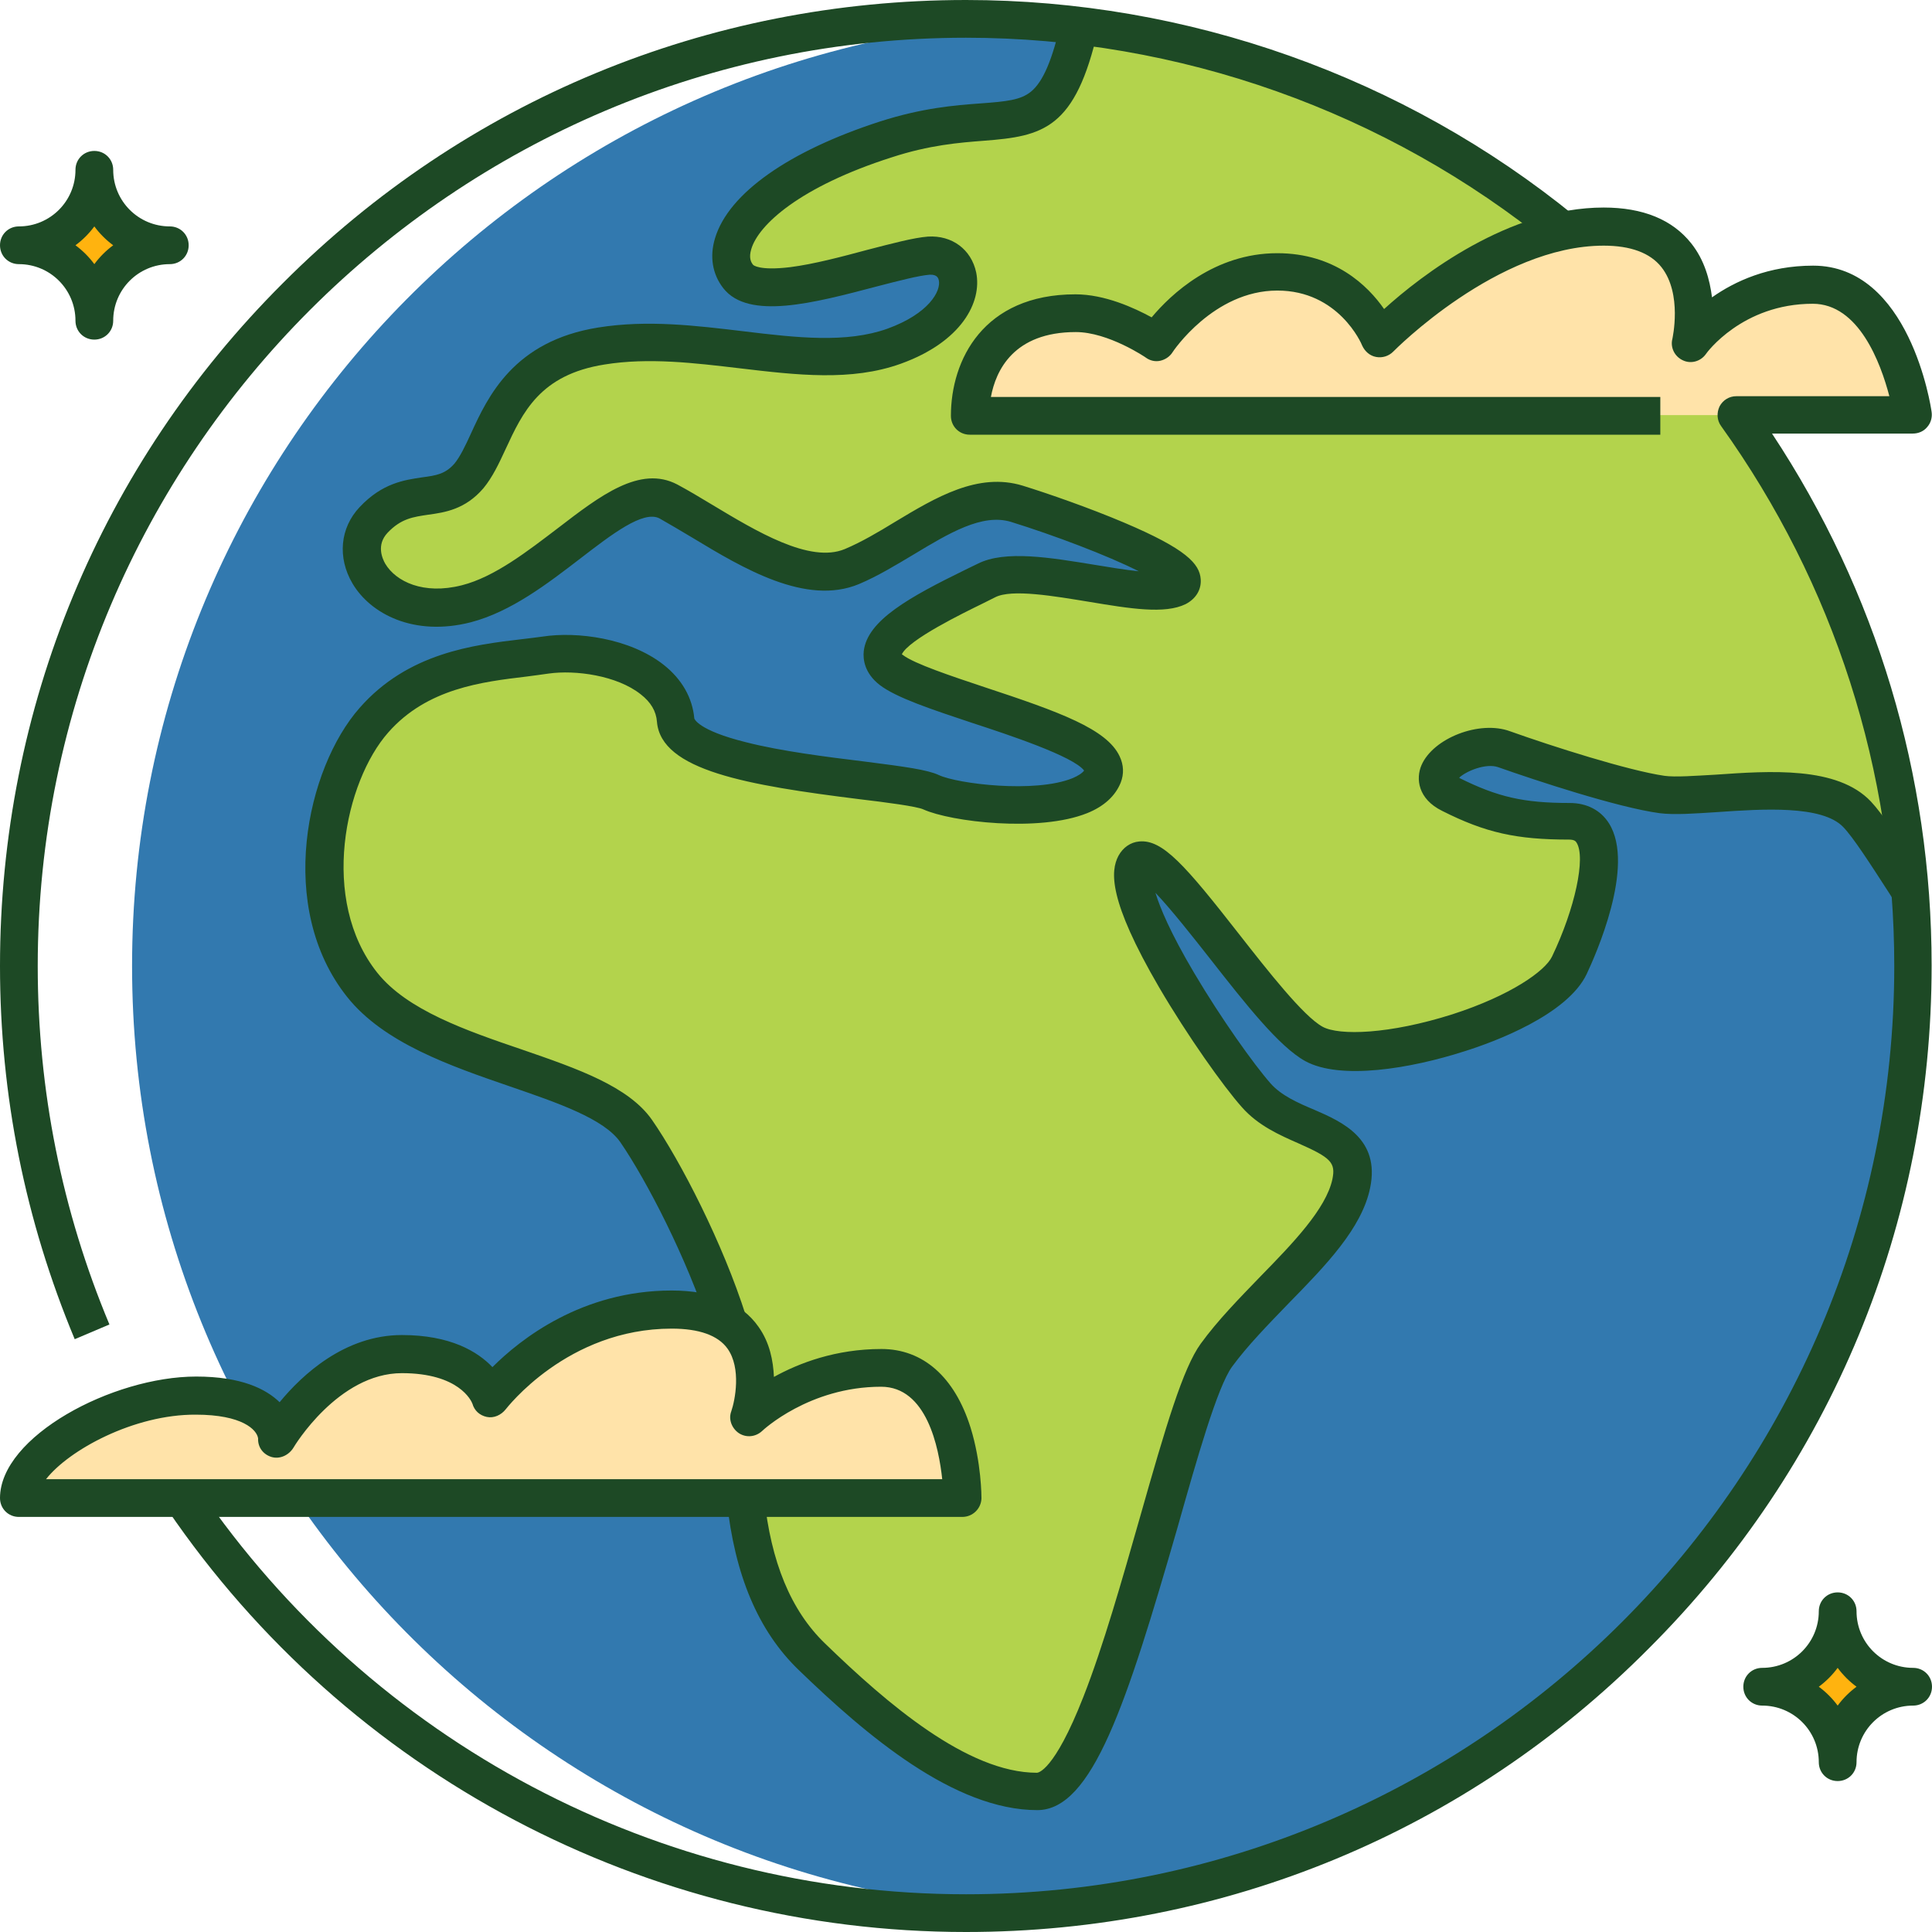 <svg xmlns="http://www.w3.org/2000/svg" viewBox="0 0 512 512" id="world"><path fill="#3279af" d="M271 5.5C139.4 13.2 35 122.4 35 256s104.4 242.8 236 250.5c131.6-7.8 236-117 236-250.5S402.6 13.2 271 5.5z"></path><path fill="#b3d34c" d="M506.2 235.8c-5.9-9.1-10.9-16.9-14-20.3-10.5-11.1-40.6-3.7-51.7-5.2-11.1-1.5-33.2-8.9-41.9-12-8.6-3.1-24.6 6.8-14.2 12 10.5 5.2 17.9 7.1 31.4 7.1s6.8 24 0 38.2c-6.8 14.1-54.2 28.3-67.7 20.9-13.5-7.4-42.5-56.6-47.4-47.4-4.9 9.2 22.8 50.5 32 60.9 9.2 10.5 28.3 8.6 25.2 23.4S334 343 322.3 359c-11.7 16-28.3 115.7-47.4 115.7-19.1 0-40-16.6-59.7-35.7-19.7-19.1-18.5-50.5-18.5-68.3 0-17.8-17.2-54.8-28.3-70.8-11.1-16-56-17.9-72.6-38.8-16.6-20.9-10.4-54.8 3.1-70.2 13.5-15.4 33.2-15.4 45.5-17.2 12.3-1.8 33.2 3.1 34.5 17.2 1.2 14.1 59.7 15.4 67.7 19.1 8 3.7 41.2 6.8 45.6-4.3 4.3-11.1-46.2-20.3-56-28-9.8-7.7 14.2-18.1 25.2-23.7 11.1-5.5 41.9 6.2 50.5 1.9 8.6-4.3-28.3-17.9-42.5-22.2-14.2-4.3-28.9 10.5-43.7 16.6-14.8 6.2-35.7-10.5-48.6-17.2-12.9-6.8-32 21.5-53.6 27.1-21.5 5.5-33.8-12.3-24.6-22.2 9.2-9.8 17.9-3.1 25.2-11.7 7.4-8.6 8-30.2 35.1-34.5 27.1-4.3 55.4 8 77.6 0 22.1-8 19.7-24.6 9.2-24-10.5.6-43.7 14.2-50.5 5.5-6.8-8.6 4.5-25.3 39.1-36.3 33-10.5 43.3 5.3 51.4-30.3 117.9 14.1 210.7 109.9 220.2 229.1z"></path><path fill="#ffb30f" d="M25 45c0 11-9 20-20 20 11 0 20 9 20 20 0-11 9-20 20-20-11 0-20-9-20-20zm462 422c0-11 9-20 20-20-11 0-20-9-20-20 0 11-9 20-20 20 11 0 20 9 20 20z"></path><path fill="#ffe3a9" d="M5 397c0-11.9 25.5-27.2 47-27.2s21.5 11.3 21.5 11.3 13-22.2 33-22.2 23.5 11.6 23.5 11.6 17.5-23.4 48-23.4 20.5 28.6 20.5 28.6 13.5-13.1 35-13.1S255 397 255 397H5z"></path><path fill="#ffe3a9" d="M5 397c0-11.9 25.5-27.2 47-27.2s21.5 11.3 21.5 11.3 13-22.2 33-22.2 23.5 11.6 23.5 11.6 17.5-23.4 48-23.4 20.5 28.6 20.5 28.6 13.5-13.1 35-13.1S255 397 255 397H5zm252-287c0-11.9 6.5-27.2 28-27.2 10.4 0 21.5 7.7 21.5 7.7s12-18.7 32-18.7 27.2 17.7 27.2 17.7S394.5 60 425 60s23.1 30.8 23.1 30.8 10.9-15.4 32.4-15.4S507 110 507 110H257z"></path><g fill="#1d4925"><path d="M19.8 354.9C6.7 323.5 0 290.3 0 256c0-68.4 26.6-132.7 75-181C123.3 26.6 187.6 0 256 0c58.7 0 116 20.3 161.4 57.3l-6.3 7.8C367.4 29.5 312.4 10 256 10 120.4 10 10 120.4 10 256c0 32.9 6.4 64.9 19 95l-9.2 3.9z"></path><path d="M256 512c-84.7 0-163.8-41.8-211.6-111.9l8.3-5.6C98.6 461.8 174.6 502 256 502c135.6 0 246-110.4 246-246 0-51.7-15.9-101.2-45.9-143.1-1.1-1.5-1.2-3.5-.4-5.2.9-1.7 2.6-2.7 4.4-2.7h40.6c-2.3-8.8-8.1-24.5-20.3-24.5-18.7 0-28.2 13.1-28.3 13.3-1.4 2-4 2.7-6.1 1.7-2.2-1-3.4-3.4-2.8-5.7 0-.1 2.7-11.9-2.9-19-3-3.8-8.2-5.7-15.3-5.7-28.1 0-55.5 27.8-55.8 28.1-1.2 1.2-2.9 1.7-4.5 1.4-1.7-.3-3-1.5-3.7-3-.2-.6-6.3-14.6-22.5-14.6-16.9 0-27.7 16.2-27.8 16.4-.7 1.1-1.9 1.9-3.2 2.2-1.3.3-2.7 0-3.8-.8-.1-.1-10-6.8-18.6-6.8-16.5 0-21.2 10.2-22.5 17.2H440v10H257c-2.8 0-5-2.2-5-5 0-14.8 8.6-32.2 33-32.2 7.8 0 15.6 3.6 20.2 6.1 5.1-6.1 16.6-17 33.3-17 15.2 0 24 8.6 28.3 14.8C376.6 73 399.9 55 425 55c10.4 0 18.2 3.2 23.2 9.5 3.5 4.4 4.9 9.6 5.5 14.3 6.1-4.3 15-8.4 26.8-8.4 25.5 0 31.2 37.2 31.4 38.8.2 1.4-.2 2.9-1.2 4-.9 1.1-2.3 1.7-3.8 1.7h-37.3c27.7 41.9 42.3 90.4 42.3 141 0 68.4-26.6 132.7-75 181C388.7 485.4 324.4 512 256 512z"></path><path d="M188 352c-5.9-18.4-16.6-39.1-23.6-49.3-4.3-6.2-16.5-10.4-29.3-14.8-15.7-5.4-33.4-11.5-43.1-23.7-18.9-23.7-10.8-60.6 3.3-76.6 12.8-14.6 30.2-16.7 42.9-18.2 2-.2 3.9-.5 5.6-.7 9.1-1.4 23.1.4 32.1 7.5 4.8 3.8 7.6 8.7 8.1 14.2 0 0 .8 3.1 13.7 6.3 9.4 2.4 21.5 3.9 31.3 5.1 11 1.4 16.8 2.2 19.8 3.6 4.9 2.3 25.5 4.9 35.5.8 1.4-.6 2.5-1.3 3-2-2.9-3.8-20.1-9.5-29.6-12.6-10.8-3.6-20.2-6.7-24.6-10.1-4.1-3.2-4.4-6.9-4.2-8.9.9-8.2 12.2-14.4 26.9-21.6 1.2-.6 2.3-1.1 3.3-1.6 7.3-3.7 19.4-1.6 31.1.3 3.6.6 7.9 1.3 11.6 1.7-8.3-4.2-22.6-9.6-33.9-13.1-7.6-2.3-16.4 3-25.7 8.6-4.7 2.8-9.6 5.8-14.6 7.9-14 5.8-30.7-4.2-44.1-12.3-3.2-1.9-6.2-3.7-8.7-5.1-4.3-2.3-12.8 4.3-21 10.6-8.6 6.6-18.3 14.1-29 16.9-15.2 3.9-26.7-2.3-31.4-10.3-4-6.8-3.3-14.7 1.9-20.2 6-6.4 11.9-7.2 16.6-7.9 3.8-.5 6.1-.9 8.5-3.6 1.5-1.8 2.9-4.7 4.4-8 4.5-9.8 11.3-24.5 33.7-28.1 13.1-2.1 26-.5 38.6 1 14 1.7 27.2 3.2 38.1-.7 11-4 14.2-10 13.6-12.8-.1-.4-.3-1.6-2.4-1.5-2.8.2-8.2 1.6-14 3.1-16.7 4.4-34 9-40.7.5-2.9-3.7-3.7-8.4-2.2-13.3 3.6-11.9 19.6-23.1 43.7-30.9 11.2-3.6 19.8-4.3 26.7-4.8 6.9-.5 10.6-.9 13.3-3.1 3.2-2.6 5.7-8.4 8-18.7l9.8 2.2c-6 26.4-14.5 28.3-30.3 29.5-6.4.5-14.3 1.1-24.4 4.4-24.4 7.8-35.3 17.9-37.2 24.3-.7 2.3-.1 3.5.5 4.2 0 0 1.5 1.6 9.8.6 6.3-.8 13.8-2.8 20.5-4.6 6.6-1.7 12.2-3.2 16-3.5 6.4-.4 11.5 3.4 12.8 9.5 1.6 7.9-3.9 18.4-20 24.2-13.1 4.7-27.5 3-42.7 1.2-11.9-1.4-24.1-2.9-35.8-1-17.1 2.7-21.7 12.7-26.2 22.4-1.8 3.9-3.5 7.5-5.9 10.4-4.8 5.6-10.2 6.4-14.6 7-4 .6-7.2 1-10.8 4.8-3 3.2-1.4 6.8-.6 8.2 2.8 4.7 10.1 8.3 20.3 5.7 8.7-2.2 17.5-9.1 25.4-15.1 11.2-8.6 21.8-16.8 31.7-11.6 2.8 1.5 6 3.4 9.3 5.4 11.5 6.9 25.8 15.6 35.1 11.7 4.3-1.8 8.9-4.5 13.3-7.2 10.8-6.5 22-13.2 33.8-9.6 6.8 2.1 17.7 5.9 26.9 9.8 16.5 7 20 10.9 20.3 15 .2 2.8-1.3 5.2-4 6.6-5.5 2.7-14.7 1.2-25.5-.6-9.2-1.5-20.6-3.5-25-1.2l-3.4 1.7c-4.9 2.4-19.5 9.5-21.3 13.4.1.1.2.1.3.2 3 2.3 12.9 5.6 21.6 8.5 20 6.6 32.4 11.1 35.8 18.3 1.1 2.3 1.2 4.7.3 7-1.4 3.5-4.4 6.3-8.9 8.1-12.7 5.1-36.1 2.3-43.4-1-1.7-.8-10.1-1.9-16.9-2.7-29.7-3.7-52.6-7.6-53.7-20.5-.2-2.8-1.6-5.2-4.3-7.3-6.3-5-17.3-6.5-24.4-5.5-1.9.3-3.8.5-5.9.8-11.7 1.4-26.3 3.1-36.6 14.8-11.5 13-18.3 44.4-2.9 63.7 7.9 9.9 23.5 15.3 38.5 20.4 14.5 5 28.1 9.7 34.3 18.6 7.5 10.8 18.8 32.7 24.9 52L188 352zm86.9 127.7c-22 0-45.3-19.8-63.2-37.1-10.8-10.4-17-25.2-19.1-45l9.9-1c1.8 17.4 7.1 30.2 16.1 38.9 16.5 16 37.8 34.3 56.2 34.3.2 0 4.5-.2 12.3-20.1 5.3-13.5 10.2-30.8 15-47.6 6.9-24.3 11.4-39.5 16.1-46 4.5-6.2 10.3-12.1 15.8-17.8 8.6-8.8 17.4-17.9 19.1-25.8.9-4.4-.4-5.7-9-9.5-5-2.2-10.7-4.7-15-9.6-4.9-5.5-14.4-18.9-21.9-31.7-13.6-23.3-12.9-30.9-10.8-34.9 1.2-2.2 3.2-3.6 5.5-3.8 6.2-.6 12.2 6.3 26.5 24.6 7.6 9.7 17 21.7 22.1 24.5 4.4 2.4 17.7 2 34.4-3.3 15.5-5 24.6-11.5 26.4-15.3 6.1-12.7 9-26.3 6.5-30.2-.2-.3-.5-.8-2-.8-13.9 0-22.1-1.8-33.6-7.6-6.5-3.2-7-8.6-5.5-12.1 3.1-7.2 15.4-12 23.5-9 11.2 4 31.3 10.4 40.9 11.8 2.9.4 8 0 13.5-.3 14.4-1 32.3-2.3 41.2 7.1 3.2 3.4 7.6 10.2 13.2 18.8l1.4 2.2-8.4 5.4-1.4-2.2c-5.1-7.9-9.5-14.7-12.1-17.4-5.6-5.9-21.6-4.8-33.2-4-6.2.4-11.6.8-15.5.3-11.1-1.5-32.9-8.7-42.8-12.2-3.2-1.1-8.4 1-10.3 2.8 0 0 .1 0 .1.1 10.1 5 16.9 6.6 29.2 6.6 4.5 0 8.2 1.9 10.4 5.4 7.1 11.3-3.7 35.2-5.9 39.9-5.1 10.8-24.4 18-32.4 20.5-14.3 4.6-32.9 7.7-42.2 2.6-6.9-3.8-15.8-15.1-25.2-27.1-4.4-5.6-10.3-13.1-14.5-17.5 1.2 3.9 3.9 10.5 10.3 21.3 7.1 12 15.8 24.2 20.2 29.2 2.8 3.2 7.3 5.2 11.6 7 7.4 3.2 17.5 7.7 14.8 20.7-2.2 10.7-11.7 20.5-21.7 30.7-5.3 5.5-10.8 11.1-14.9 16.7-3.9 5.4-9.3 24.4-14.5 42.8-13.4 46.4-22.5 74.7-37.1 74.7zM25 90c-2.8 0-5-2.2-5-5 0-8.3-6.7-15-15-15-2.8 0-5-2.2-5-5s2.2-5 5-5c8.3 0 15-6.7 15-15 0-2.8 2.2-5 5-5s5 2.2 5 5c0 8.3 6.7 15 15 15 2.8 0 5 2.2 5 5s-2.2 5-5 5c-8.3 0-15 6.7-15 15 0 2.8-2.2 5-5 5zm-5-25c1.9 1.4 3.6 3.1 5 5 1.4-1.9 3.1-3.6 5-5-1.9-1.4-3.6-3.1-5-5-1.4 1.9-3.1 3.6-5 5zm467 407c-2.8 0-5-2.2-5-5 0-8.3-6.7-15-15-15-2.8 0-5-2.2-5-5s2.2-5 5-5c8.3 0 15-6.7 15-15 0-2.8 2.2-5 5-5s5 2.2 5 5c0 8.3 6.7 15 15 15 2.8 0 5 2.2 5 5s-2.2 5-5 5c-8.3 0-15 6.7-15 15 0 2.8-2.2 5-5 5zm-5-25c1.9 1.4 3.6 3.1 5 5 1.4-1.9 3.1-3.6 5-5-1.9-1.4-3.6-3.1-5-5-1.4 1.9-3.1 3.6-5 5z"></path><path d="M255 402H5c-2.8 0-5-2.2-5-5 0-16.3 29.8-32.2 52-32.2 12 0 18.5 3.3 22.1 6.8 6-7.3 17.3-17.8 32.4-17.8 12.9 0 20.1 4.4 24 8.5 7.4-7.4 23.7-20.3 47.5-20.3 10.7 0 18.5 3.2 23 9.6 3 4.2 3.9 9 4.1 13.3 6.7-3.7 16.4-7.4 28.5-7.4 11 0 19.4 7.4 23.6 20.8 2.9 9.3 2.9 18.4 2.9 18.8-.1 2.7-2.3 4.9-5.1 4.9zM12.2 392h237.5c-.9-8.4-4.1-24.5-16.2-24.5-19.1 0-31.4 11.6-31.5 11.7-1.7 1.6-4.2 1.9-6.2.6-1.9-1.3-2.8-3.7-2-5.8 1-2.9 2.7-11.4-1-16.6-2.5-3.5-7.5-5.3-14.8-5.3-27.7 0-43.8 21.2-44 21.4-1.2 1.5-3.1 2.4-5 2-1.9-.4-3.3-1.7-3.8-3.5-.3-.8-3.6-8.1-18.7-8.1-16.9 0-28.6 19.5-28.7 19.7-1.2 2-3.6 3.2-5.9 2.5-2.2-.7-3.6-2.6-3.5-4.9-.3-2.3-4.2-6.3-16.5-6.3-16.4-.1-33.7 9.4-39.7 17.1z"></path></g></svg>